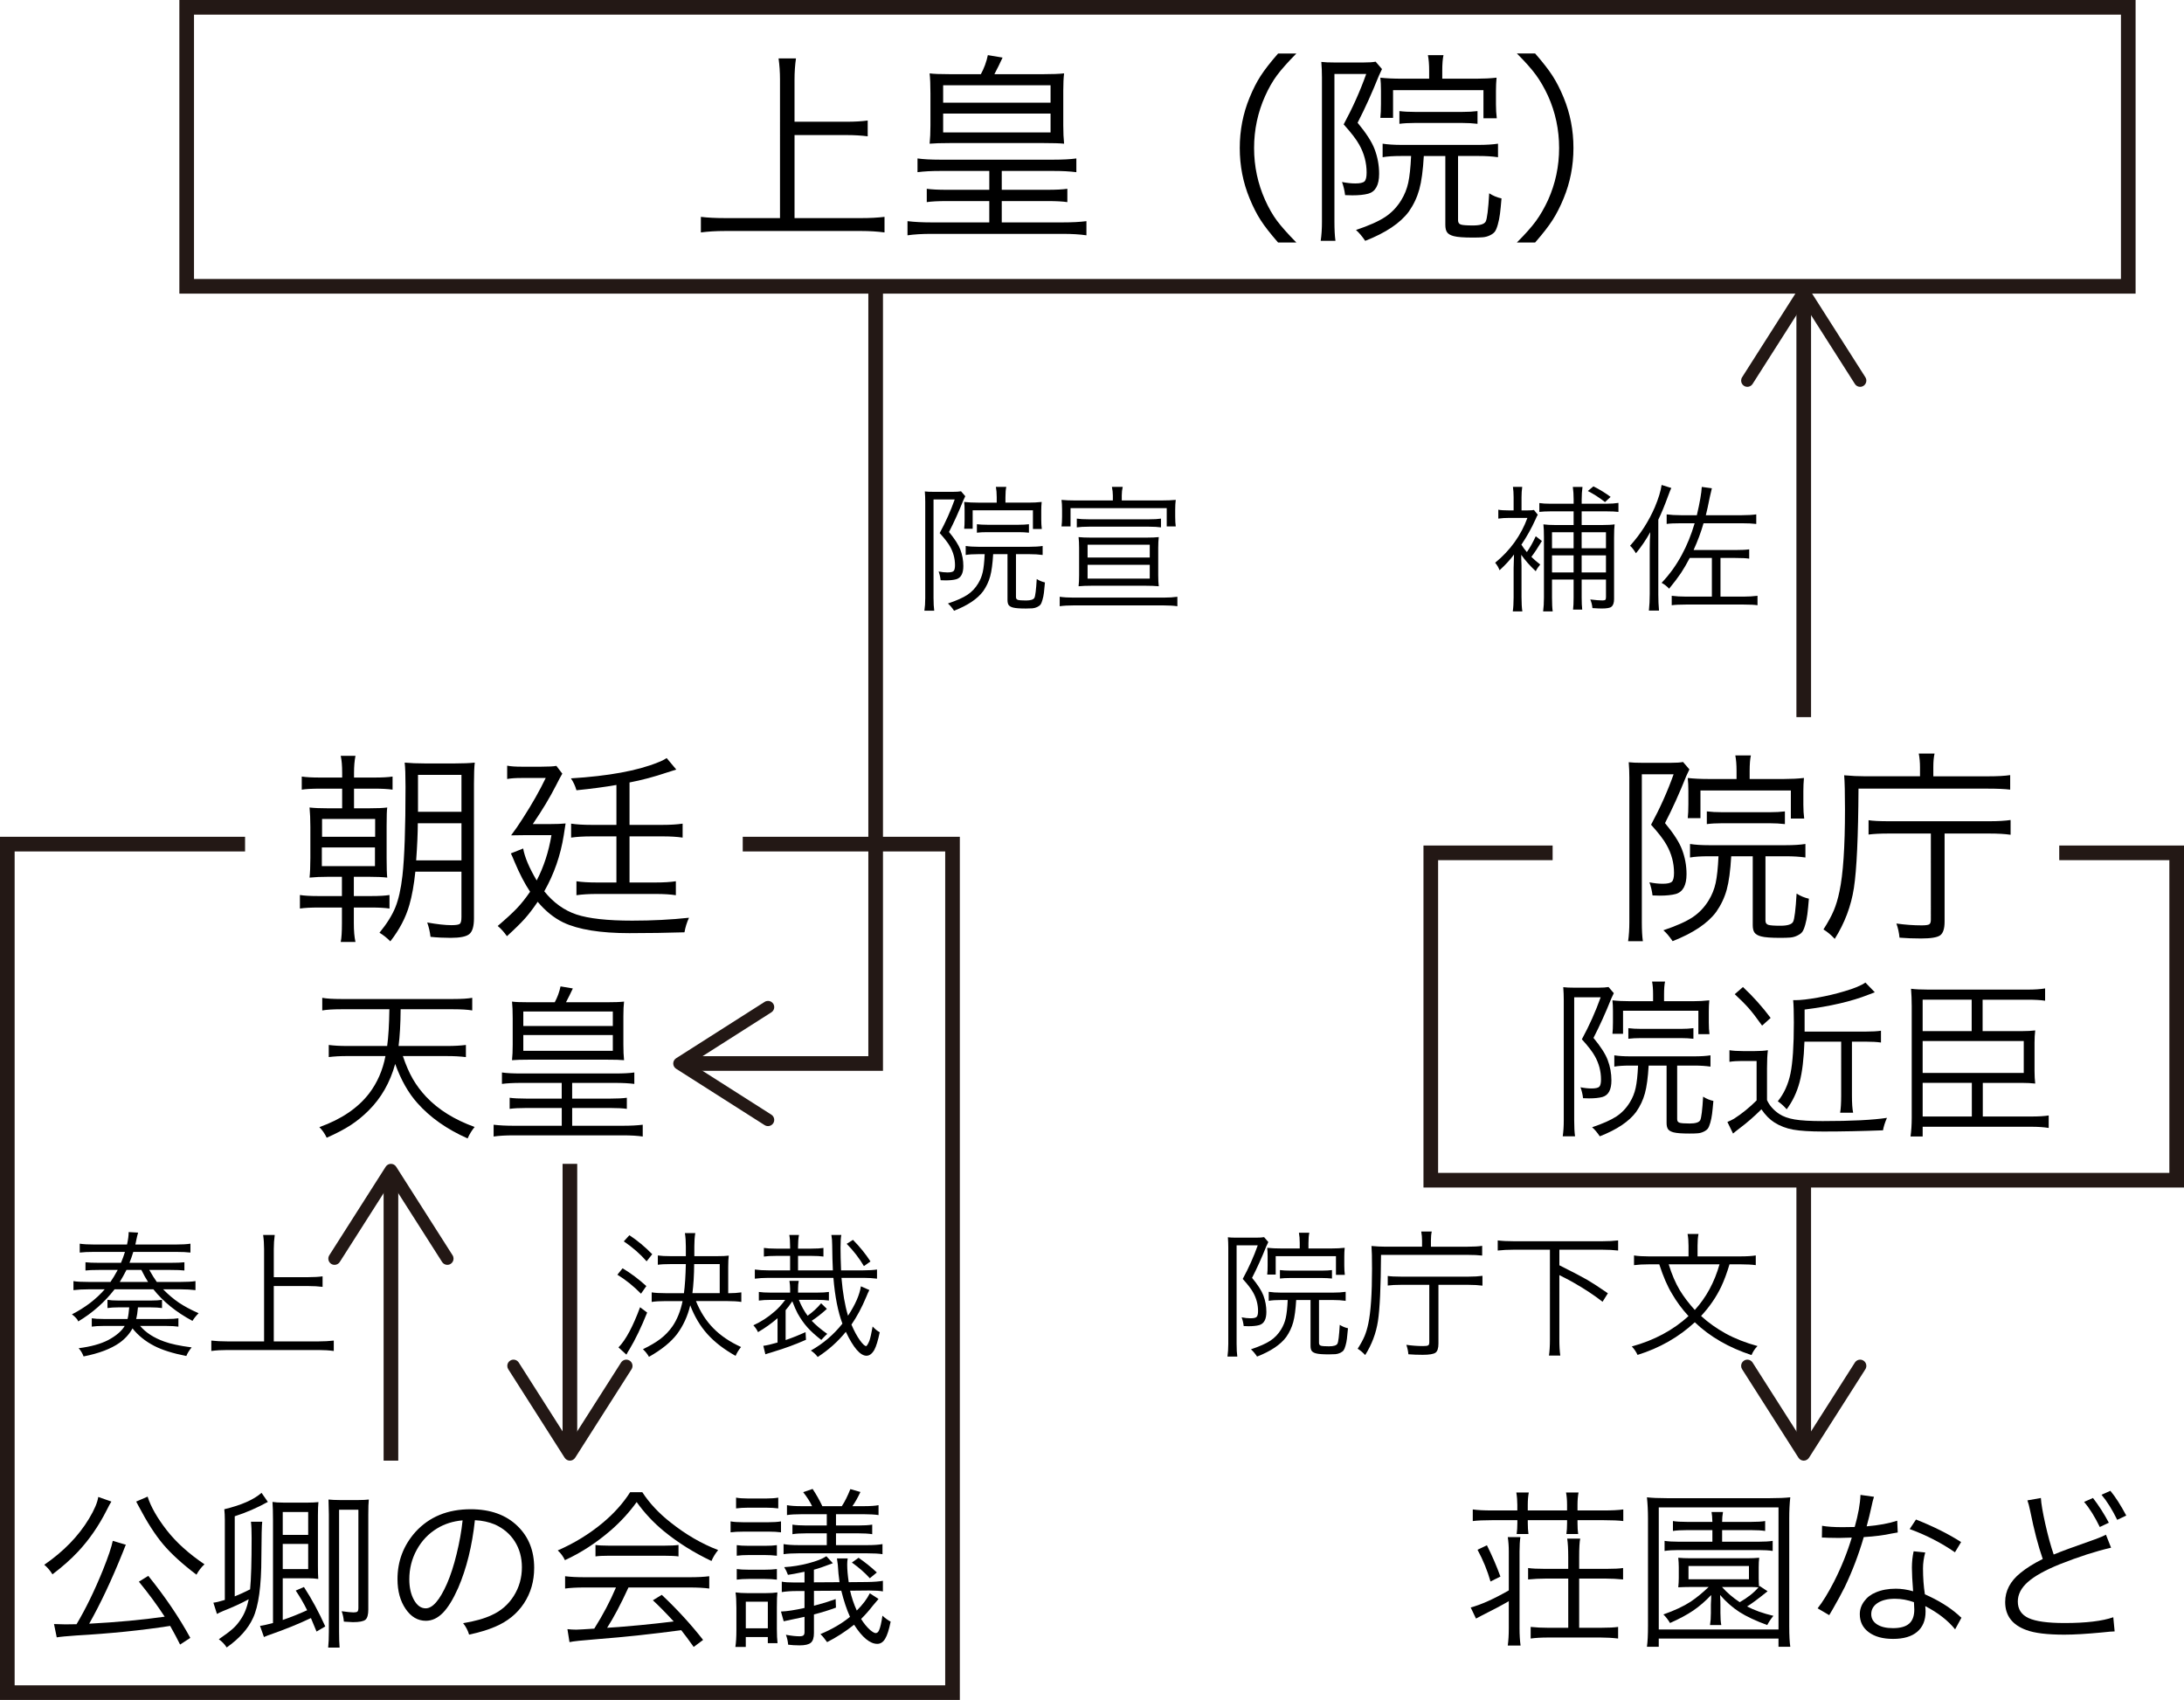 <?xml version="1.0" encoding="utf-8"?>
<!-- Generator: Adobe Illustrator 16.0.0, SVG Export Plug-In . SVG Version: 6.00 Build 0)  -->
<!DOCTYPE svg PUBLIC "-//W3C//DTD SVG 1.1//EN" "http://www.w3.org/Graphics/SVG/1.1/DTD/svg11.dtd">
<svg version="1.1" id="レイヤー_1" xmlns="http://www.w3.org/2000/svg" xmlns:xlink="http://www.w3.org/1999/xlink" x="0px"
	 y="0px" width="149.167px" height="116.109px" viewBox="0 0 149.167 116.109" enable-background="new 0 0 149.167 116.109"
	 xml:space="preserve">
<g>
	<path d="M54.267,9.225v5.671h4.578c0.57,0,1.093-0.028,1.568-0.084v1.063c-0.495-0.064-1.018-0.098-1.568-0.098h-9.324
		c-0.605,0-1.156,0.033-1.651,0.098v-1.063c0.457,0.056,1.008,0.084,1.651,0.084h3.753V5.446c0-0.514-0.033-0.999-0.098-1.456h1.189
		c-0.065,0.447-0.099,0.933-0.099,1.456v2.869h3.542c0.569,0,1.056-0.028,1.456-0.084V9.31c-0.438-0.056-0.923-0.085-1.456-0.085
		H54.267z"/>
	<path d="M67.567,11.676h-3.346c-0.608,0-1.125,0.027-1.555,0.084v-0.938c0.383,0.055,0.904,0.084,1.568,0.084h7.698
		c0.673,0,1.2-0.029,1.583-0.084v0.938c-0.448-0.057-0.966-0.084-1.554-0.084H68.42v1.288h3.108c0.588,0,1.046-0.023,1.372-0.069
		v0.91c-0.316-0.047-0.765-0.071-1.343-0.071H68.42v1.456h4.159c0.635,0,1.176-0.027,1.624-0.085v0.967
		c-0.43-0.065-0.98-0.099-1.652-0.099h-8.918c-0.653,0-1.203,0.033-1.651,0.099v-0.967c0.476,0.058,1.018,0.085,1.624,0.085h3.962
		v-1.456h-2.912c-0.588,0-1.042,0.024-1.358,0.071v-0.91c0.326,0.046,0.789,0.069,1.386,0.069h2.885V11.676z M64.906,5.067h2.087
		c0.224-0.411,0.383-0.844,0.477-1.302l1.006,0.168c-0.176,0.383-0.363,0.761-0.559,1.134h3.332c0.625,0,1.102-0.018,1.428-0.056
		c-0.037,0.299-0.056,0.69-0.056,1.176v2.366c0,0.495,0.019,0.916,0.056,1.261c-0.289-0.029-0.752-0.043-1.386-0.043h-6.413
		c-0.597,0-1.06,0.014-1.385,0.043c0.036-0.345,0.056-0.762,0.056-1.247V6.37c0-0.57-0.02-1.022-0.056-1.358
		C63.754,5.05,64.226,5.067,64.906,5.067z M64.417,5.823v1.19h7.336v-1.19H64.417z M64.417,7.756v1.288h7.336V7.756H64.417z"/>
	<path d="M88.539,16.562h-1.247c-0.522-0.598-0.919-1.105-1.189-1.525c-0.271-0.421-0.522-0.915-0.756-1.485
		c-0.448-1.082-0.671-2.229-0.671-3.443c0-1.213,0.223-2.361,0.671-3.443c0.233-0.57,0.484-1.064,0.756-1.484
		c0.271-0.419,0.667-0.929,1.189-1.525h1.247c-0.589,0.597-1.029,1.094-1.323,1.489c-0.294,0.398-0.563,0.866-0.806,1.407
		c-0.503,1.121-0.756,2.307-0.756,3.557s0.253,2.437,0.756,3.557c0.243,0.541,0.512,1.01,0.806,1.407
		C87.51,15.467,87.95,15.964,88.539,16.562z"/>
	<path d="M90.289,15.147V5.291c0-0.354-0.014-0.709-0.043-1.063c0.206,0.027,0.519,0.04,0.938,0.04h1.918
		c0.383,0,0.668-0.018,0.854-0.056l0.434,0.505c-0.084,0.168-0.154,0.317-0.21,0.448c-0.457,1.147-0.942,2.222-1.456,3.219
		c0.588,0.71,0.976,1.312,1.162,1.806c0.205,0.542,0.308,1.103,0.308,1.682c0,0.765-0.248,1.218-0.742,1.357
		c-0.28,0.075-0.644,0.112-1.091,0.112c-0.159,0-0.322-0.005-0.49-0.014c-0.038-0.318-0.108-0.616-0.211-0.897
		c0.327,0.066,0.63,0.099,0.91,0.099c0.316,0,0.525-0.047,0.624-0.139c0.098-0.094,0.146-0.296,0.146-0.603
		c0-0.673-0.168-1.308-0.504-1.904c-0.187-0.345-0.541-0.809-1.063-1.387c0.615-1.139,1.129-2.287,1.539-3.443h-2.17v10.094
		c0,0.531,0.022,0.966,0.07,1.302h-1.009C90.261,16.066,90.289,15.633,90.289,15.147z M96.378,10.654h-0.671
		c-0.532,0-0.957,0.026-1.274,0.084V9.814c0.364,0.055,0.793,0.083,1.288,0.083h5.264c0.523,0,0.966-0.028,1.329-0.083v0.924
		c-0.392-0.058-0.834-0.084-1.329-0.084h-1.4v4.395c0,0.15,0.064,0.246,0.189,0.287c0.127,0.043,0.403,0.063,0.832,0.063
		c0.486,0,0.775-0.09,0.869-0.271c0.093-0.183,0.174-0.823,0.238-1.926c0.26,0.169,0.541,0.285,0.84,0.35
		c-0.037,0.448-0.072,0.801-0.105,1.058c-0.033,0.258-0.082,0.499-0.147,0.728c-0.064,0.229-0.133,0.391-0.202,0.483
		c-0.07,0.094-0.183,0.178-0.336,0.252c-0.154,0.075-0.314,0.119-0.483,0.133c-0.167,0.015-0.396,0.021-0.687,0.021
		c-0.616,0-1.05-0.032-1.302-0.099c-0.214-0.056-0.363-0.139-0.447-0.252c-0.085-0.111-0.127-0.285-0.127-0.518v-4.703h-1.47
		c-0.056,0.979-0.158,1.74-0.308,2.281s-0.387,1.045-0.714,1.513c-0.579,0.783-1.572,1.451-2.981,2.001
		c-0.216-0.317-0.425-0.564-0.63-0.742c0.886-0.298,1.551-0.594,1.994-0.889c0.444-0.294,0.81-0.678,1.1-1.154
		c0.224-0.365,0.382-0.759,0.476-1.184C96.275,12.057,96.342,11.447,96.378,10.654z M97.611,5.375V4.816
		c0-0.412-0.028-0.762-0.085-1.051h1.064c-0.056,0.252-0.084,0.607-0.084,1.063v0.546h2.366c0.477,0,0.924-0.022,1.343-0.069
		c-0.027,0.29-0.041,0.588-0.041,0.896v0.924c0,0.346,0.019,0.664,0.056,0.952h-0.91V6.159h-6.174V8.05h-0.868
		c0.028-0.243,0.042-0.56,0.042-0.952v-0.91c0-0.336-0.014-0.629-0.042-0.882c0.411,0.047,0.906,0.069,1.484,0.069H97.611z
		 M95.58,8.456V7.588c0.299,0.038,0.653,0.056,1.064,0.056h3.233c0.393,0,0.737-0.018,1.037-0.056v0.868
		c-0.327-0.038-0.673-0.058-1.037-0.058h-3.247C96.22,8.398,95.87,8.418,95.58,8.456z"/>
	<path d="M104.85,16.562h-1.247c0.579-0.579,1.015-1.071,1.31-1.477c0.294-0.405,0.567-0.88,0.818-1.421
		c0.504-1.12,0.756-2.307,0.756-3.557s-0.252-2.436-0.756-3.557c-0.251-0.541-0.524-1.014-0.818-1.42
		c-0.295-0.406-0.73-0.898-1.31-1.477h1.247c0.521,0.597,0.918,1.106,1.188,1.525c0.271,0.42,0.523,0.914,0.758,1.484
		c0.447,1.082,0.67,2.23,0.67,3.443c0,1.215-0.223,2.361-0.67,3.443c-0.234,0.57-0.486,1.064-0.758,1.485
		C105.768,15.456,105.371,15.964,104.85,16.562z"/>
</g>
<g>
	<path d="M30.573,72.131h-3.057c0.21,0.623,0.438,1.146,0.684,1.569c0.244,0.424,0.55,0.83,0.915,1.219
		c0.825,0.872,1.926,1.557,3.302,2.055c-0.187,0.225-0.347,0.485-0.479,0.782c-1.423-0.631-2.57-1.439-3.441-2.428
		c-0.606-0.677-1.107-1.563-1.506-2.66c-0.35,1.268-0.955,2.329-1.819,3.185c-0.373,0.373-0.775,0.703-1.207,0.986
		c-0.433,0.284-0.982,0.573-1.651,0.869c-0.132-0.28-0.3-0.522-0.501-0.724c1.5-0.536,2.637-1.307,3.406-2.311
		c0.553-0.73,0.922-1.577,1.108-2.543H23.69c-0.466,0-0.879,0.023-1.236,0.069v-0.827c0.35,0.046,0.762,0.07,1.236,0.07h2.753
		c0.086-0.614,0.136-1.451,0.152-2.509h-3.29c-0.561,0-0.992,0.027-1.295,0.081v-0.862c0.28,0.054,0.712,0.081,1.295,0.081h7.653
		c0.567,0,0.999-0.027,1.296-0.081v0.862c-0.305-0.054-0.736-0.081-1.296-0.081h-3.594c-0.008,0.995-0.055,1.832-0.141,2.509h3.349
		c0.46,0,0.875-0.024,1.249-0.07V72.2C31.441,72.154,31.024,72.131,30.573,72.131z"/>
	<path d="M38.366,73.963h-2.788c-0.505,0-0.938,0.022-1.295,0.069v-0.781c0.318,0.048,0.755,0.069,1.308,0.069h6.416
		c0.561,0,0.999-0.021,1.317-0.069v0.781c-0.372-0.047-0.804-0.069-1.293-0.069h-2.953v1.073h2.59c0.49,0,0.872-0.02,1.145-0.058
		v0.758c-0.265-0.039-0.639-0.059-1.12-0.059h-2.614v1.213h3.465c0.528,0,0.98-0.023,1.354-0.07v0.805
		c-0.357-0.054-0.816-0.08-1.376-0.08h-7.432c-0.545,0-1.004,0.026-1.376,0.08V76.82c0.396,0.047,0.847,0.07,1.353,0.07h3.301
		v-1.213H35.94c-0.49,0-0.867,0.02-1.131,0.059v-0.758c0.271,0.038,0.656,0.058,1.154,0.058h2.402V73.963z M36.15,68.455h1.739
		c0.185-0.341,0.317-0.703,0.396-1.084l0.84,0.141c-0.148,0.318-0.304,0.633-0.468,0.943h2.776c0.522,0,0.918-0.014,1.19-0.045
		c-0.03,0.249-0.046,0.575-0.046,0.979v1.971c0,0.413,0.016,0.763,0.046,1.051c-0.241-0.024-0.626-0.034-1.154-0.034h-5.344
		c-0.498,0-0.883,0.01-1.154,0.034c0.031-0.288,0.046-0.634,0.046-1.038v-1.832c0-0.475-0.015-0.852-0.046-1.131
		C35.19,68.441,35.582,68.455,36.15,68.455z M35.742,69.086v0.992h6.113v-0.992H35.742z M35.742,70.695v1.075h6.113v-1.075H35.742z"
		/>
</g>
<g>
	<path d="M111.284,62.978v-9.855c0-0.354-0.014-0.709-0.042-1.063c0.205,0.027,0.519,0.041,0.938,0.041h1.918
		c0.383,0,0.668-0.018,0.854-0.056l0.434,0.505c-0.084,0.167-0.154,0.316-0.21,0.447c-0.457,1.148-0.941,2.222-1.456,3.22
		c0.588,0.71,0.976,1.312,1.162,1.806c0.205,0.542,0.308,1.102,0.308,1.681c0,0.767-0.248,1.218-0.741,1.358
		c-0.281,0.074-0.645,0.111-1.092,0.111c-0.159,0-0.322-0.004-0.489-0.014c-0.039-0.317-0.109-0.616-0.212-0.896
		c0.327,0.066,0.63,0.098,0.911,0.098c0.315,0,0.524-0.047,0.623-0.139c0.097-0.093,0.146-0.295,0.146-0.603
		c0-0.672-0.169-1.307-0.505-1.903c-0.186-0.346-0.541-0.809-1.063-1.387c0.615-1.139,1.129-2.287,1.539-3.443h-2.17v10.093
		c0,0.532,0.023,0.966,0.07,1.304H111.2C111.256,63.898,111.284,63.463,111.284,62.978z M117.373,58.484h-0.671
		c-0.532,0-0.957,0.027-1.274,0.084v-0.924c0.364,0.057,0.793,0.084,1.289,0.084h5.263c0.523,0,0.966-0.027,1.33-0.084v0.924
		c-0.393-0.057-0.835-0.084-1.33-0.084h-1.399v4.396c0,0.148,0.063,0.244,0.188,0.286c0.127,0.042,0.403,0.063,0.833,0.063
		c0.485,0,0.774-0.091,0.868-0.272c0.093-0.183,0.173-0.823,0.238-1.926c0.261,0.169,0.541,0.284,0.839,0.351
		c-0.036,0.447-0.071,0.8-0.104,1.057c-0.032,0.257-0.082,0.499-0.147,0.728c-0.064,0.229-0.133,0.39-0.202,0.483
		c-0.07,0.093-0.183,0.178-0.337,0.251c-0.152,0.076-0.313,0.12-0.482,0.134c-0.167,0.014-0.396,0.021-0.686,0.021
		c-0.616,0-1.051-0.031-1.302-0.098c-0.215-0.057-0.364-0.14-0.448-0.252c-0.085-0.112-0.127-0.285-0.127-0.518v-4.704h-1.47
		c-0.056,0.979-0.158,1.74-0.308,2.283c-0.149,0.54-0.387,1.044-0.714,1.511c-0.579,0.784-1.572,1.451-2.981,2.003
		c-0.216-0.318-0.425-0.566-0.63-0.742c0.886-0.299,1.552-0.595,1.994-0.89c0.444-0.294,0.81-0.679,1.1-1.155
		c0.224-0.364,0.382-0.759,0.476-1.184C117.271,59.887,117.337,59.277,117.373,58.484z M118.606,53.206v-0.56
		c0-0.411-0.028-0.761-0.084-1.05h1.063c-0.056,0.252-0.084,0.606-0.084,1.063v0.546h2.366c0.477,0,0.924-0.022,1.343-0.069
		c-0.027,0.289-0.041,0.588-0.041,0.896v0.924c0,0.345,0.019,0.663,0.057,0.952h-0.911V53.99h-6.174v1.89h-0.867
		c0.027-0.242,0.042-0.56,0.042-0.951v-0.91c0-0.336-0.015-0.63-0.042-0.882c0.411,0.047,0.905,0.069,1.484,0.069H118.606z
		 M116.576,56.287v-0.868c0.298,0.037,0.652,0.056,1.063,0.056h3.233c0.393,0,0.737-0.019,1.037-0.056v0.868
		c-0.327-0.038-0.673-0.058-1.037-0.058h-3.247C117.215,56.229,116.865,56.249,116.576,56.287z"/>
	<path d="M131.136,53.023v-0.629c0-0.318-0.027-0.626-0.084-0.924h1.078c-0.057,0.242-0.084,0.551-0.084,0.924v0.629h3.737
		c0.645,0,1.148-0.027,1.512-0.083v0.993c-0.373-0.046-0.881-0.068-1.524-0.068h-8.835c-0.018,3.284-0.124,5.546-0.314,6.781
		c-0.191,1.238-0.628,2.397-1.309,3.479c-0.254-0.271-0.51-0.484-0.771-0.644c0.316-0.496,0.552-0.926,0.706-1.296
		c0.155-0.369,0.283-0.799,0.386-1.295c0.252-1.175,0.378-3.042,0.378-5.6c0-1.138-0.019-1.917-0.056-2.337
		c0.495,0.046,0.976,0.068,1.442,0.068H131.136z M131.878,56.931h-2.885c-0.56,0-1.018,0.022-1.371,0.069v-0.979
		c0.279,0.046,0.741,0.07,1.387,0.07h6.872c0.58,0,1.061-0.028,1.442-0.084v1.008c-0.392-0.057-0.867-0.084-1.429-0.084h-3.079
		v6.021c0,0.475-0.101,0.785-0.301,0.931c-0.2,0.145-0.637,0.216-1.309,0.216c-0.523,0-1.014-0.018-1.47-0.056
		c-0.028-0.327-0.098-0.648-0.211-0.966c0.588,0.084,1.162,0.126,1.723,0.126c0.27,0,0.442-0.024,0.517-0.07
		c0.076-0.046,0.113-0.154,0.113-0.321V56.931z"/>
</g>
<g>
	<path d="M106.805,76.525v-8.213c0-0.295-0.011-0.59-0.035-0.887c0.172,0.022,0.432,0.035,0.781,0.035h1.599
		c0.319,0,0.557-0.017,0.713-0.046l0.36,0.419c-0.069,0.14-0.127,0.266-0.174,0.373c-0.381,0.958-0.786,1.852-1.214,2.684
		c0.49,0.591,0.813,1.092,0.969,1.505c0.172,0.451,0.256,0.918,0.256,1.4c0,0.638-0.205,1.016-0.618,1.131
		c-0.233,0.063-0.536,0.094-0.91,0.094c-0.132,0-0.268-0.004-0.408-0.012c-0.03-0.265-0.09-0.514-0.176-0.746
		c0.272,0.054,0.526,0.081,0.76,0.081c0.264,0,0.438-0.039,0.52-0.116c0.081-0.077,0.121-0.245,0.121-0.501
		c0-0.561-0.14-1.09-0.419-1.587c-0.156-0.289-0.451-0.673-0.888-1.155c0.515-0.949,0.941-1.905,1.284-2.87h-1.808v8.411
		c0,0.443,0.018,0.806,0.058,1.086h-0.841C106.781,77.292,106.805,76.93,106.805,76.525z M111.88,72.78h-0.56
		c-0.443,0-0.797,0.024-1.062,0.071v-0.771c0.303,0.047,0.66,0.069,1.073,0.069h4.387c0.435,0,0.805-0.022,1.108-0.069v0.771
		c-0.327-0.047-0.696-0.071-1.108-0.071h-1.167v3.665c0,0.123,0.053,0.203,0.157,0.237c0.105,0.035,0.336,0.054,0.694,0.054
		c0.404,0,0.646-0.076,0.724-0.229c0.077-0.15,0.144-0.687,0.198-1.604c0.218,0.141,0.45,0.237,0.7,0.292
		c-0.031,0.373-0.062,0.666-0.088,0.88c-0.028,0.215-0.068,0.416-0.122,0.606c-0.056,0.191-0.11,0.325-0.17,0.403
		c-0.059,0.077-0.151,0.147-0.279,0.209c-0.128,0.063-0.263,0.1-0.403,0.111c-0.14,0.013-0.331,0.018-0.571,0.018
		c-0.514,0-0.875-0.026-1.086-0.081c-0.178-0.048-0.302-0.116-0.372-0.21s-0.105-0.238-0.105-0.432V72.78h-1.225
		c-0.048,0.817-0.132,1.451-0.257,1.901c-0.124,0.451-0.322,0.872-0.595,1.261c-0.483,0.654-1.311,1.21-2.484,1.669
		c-0.181-0.266-0.354-0.472-0.525-0.618c0.738-0.25,1.293-0.496,1.662-0.741s0.674-0.566,0.916-0.963
		c0.188-0.303,0.319-0.632,0.396-0.986C111.794,73.949,111.849,73.441,111.88,72.78z M112.905,68.383v-0.467
		c0-0.342-0.022-0.635-0.068-0.875h0.886c-0.046,0.209-0.068,0.506-0.068,0.887v0.455h1.971c0.396,0,0.77-0.02,1.12-0.06
		c-0.023,0.242-0.034,0.491-0.034,0.748v0.77c0,0.288,0.014,0.552,0.046,0.793h-0.759v-1.599h-5.145v1.576h-0.724
		c0.023-0.203,0.035-0.467,0.035-0.794V69.06c0-0.28-0.012-0.525-0.035-0.736c0.343,0.04,0.754,0.06,1.237,0.06H112.905z
		 M111.216,70.948v-0.723c0.248,0.032,0.543,0.048,0.886,0.048h2.694c0.327,0,0.614-0.016,0.864-0.048v0.723
		c-0.272-0.03-0.56-0.046-0.864-0.046h-2.706C111.748,70.902,111.456,70.918,111.216,70.948z"/>
	<path d="M118.121,72.524v-0.793c0.241,0.039,0.545,0.058,0.91,0.058h0.828c0.352,0,0.646-0.019,0.888-0.058
		c-0.04,0.303-0.06,0.716-0.06,1.235v2.171c0.164,0.365,0.439,0.68,0.83,0.944c0.271,0.18,0.625,0.306,1.061,0.38
		c0.437,0.074,1.072,0.11,1.914,0.11c1.967,0,3.43-0.074,4.387-0.221c-0.141,0.325-0.229,0.609-0.27,0.851
		c-1.445,0.055-2.804,0.083-4.07,0.083c-0.903,0-1.592-0.044-2.066-0.129c-0.474-0.086-0.902-0.249-1.282-0.49
		c-0.319-0.201-0.615-0.502-0.887-0.898c-0.491,0.49-0.996,0.929-1.518,1.318c-0.193,0.147-0.334,0.26-0.419,0.338l-0.386-0.793
		c0.155-0.063,0.307-0.137,0.455-0.222c0.544-0.349,1.057-0.767,1.54-1.248v-2.695h-0.992
		C118.65,72.466,118.362,72.485,118.121,72.524z M118.483,67.904l0.561-0.489c0.684,0.638,1.313,1.34,1.891,2.11l-0.584,0.525
		c-0.359-0.506-0.662-0.9-0.91-1.184C119.191,68.584,118.872,68.263,118.483,67.904z M125.752,71.147h-2.509
		c-0.039,1.159-0.149,2.082-0.333,2.771c-0.183,0.688-0.476,1.305-0.88,1.849c-0.18-0.211-0.381-0.393-0.606-0.549
		c0.427-0.529,0.717-1.165,0.868-1.907c0.152-0.743,0.228-1.899,0.228-3.471c0-0.715-0.016-1.226-0.047-1.528h0.151
		c0.366,0,0.874-0.059,1.523-0.174c0.65-0.118,1.258-0.262,1.825-0.433c0.669-0.194,1.147-0.394,1.436-0.595l0.642,0.664
		c-0.063,0.024-0.206,0.079-0.432,0.164c-1.159,0.458-2.613,0.796-4.363,1.015v1.166v0.339h4.165c0.459,0,0.809-0.02,1.051-0.059
		v0.806c-0.266-0.039-0.611-0.059-1.04-0.059h-0.943v3.687c0,0.514,0.026,0.902,0.081,1.166h-0.888
		c0.048-0.271,0.071-0.66,0.071-1.166V71.147z"/>
	<path d="M135.424,73.959v2.299h3.313c0.498,0,0.895-0.023,1.189-0.071v0.853c-0.325-0.055-0.727-0.082-1.2-0.082h-7.408v0.666
		h-0.829c0.055-0.39,0.082-0.817,0.082-1.285v-7.605c0-0.436-0.017-0.836-0.047-1.201c0.28,0.038,0.677,0.058,1.189,0.058h6.767
		c0.482,0,0.883-0.026,1.201-0.081v0.84c-0.302-0.047-0.699-0.069-1.188-0.069h-3.081v2.146h2.684c0.365,0,0.67-0.017,0.909-0.048
		c-0.03,0.25-0.046,0.529-0.046,0.84v1.938c0,0.312,0.016,0.594,0.046,0.851c-0.271-0.03-0.575-0.046-0.909-0.046H135.424z
		 M131.317,70.425h3.348v-2.146h-3.348V70.425z M131.317,73.281h6.905v-2.18h-6.905V73.281z M134.676,73.959h-3.358v2.299h3.358
		V73.959z"/>
</g>
<g>
	<path d="M6.711,102.243l0.897,0.315c-0.069,0.102-0.179,0.3-0.325,0.595c-0.538,1.065-1.19,2.012-1.962,2.835
		c-0.481,0.514-1.061,1.026-1.737,1.54c-0.172-0.272-0.358-0.489-0.561-0.652c1.322-0.911,2.342-1.961,3.057-3.15
		C6.446,103.118,6.656,102.625,6.711,102.243z M12.998,111.868l-0.698,0.456c-0.18-0.366-0.404-0.789-0.677-1.273
		c-1.954,0.305-4.092,0.522-6.418,0.654c-0.668,0.047-1.112,0.089-1.33,0.129l-0.186-0.91c0.389,0.016,0.649,0.022,0.781,0.022
		c0.248,0,0.501-0.003,0.758-0.011c0.622-1.043,1.221-2.271,1.797-3.688c0.365-0.91,0.592-1.579,0.677-2.006l0.899,0.268
		c-0.017,0.031-0.028,0.051-0.035,0.06c-0.048,0.108-0.11,0.267-0.188,0.477c-0.754,1.876-1.517,3.493-2.286,4.854
		c1.897-0.101,3.615-0.259,5.156-0.479c-0.507-0.776-1.093-1.574-1.762-2.391l0.642-0.397
		C11.272,109.05,12.229,110.461,12.998,111.868z M9.301,102.559l0.781-0.338c0.218,0.691,0.657,1.461,1.318,2.309
		c0.638,0.816,1.493,1.588,2.566,2.312c-0.217,0.2-0.4,0.438-0.548,0.71c-0.973-0.738-1.73-1.43-2.275-2.075s-1.1-1.511-1.667-2.591
		C9.383,102.706,9.324,102.598,9.301,102.559z"/>
	<path d="M16.033,103.562v5.472c0.294-0.116,0.645-0.275,1.049-0.479c0.071-0.731,0.104-1.904,0.104-3.522
		c0-0.483-0.015-0.848-0.047-1.097h0.771c-0.031,0.179-0.05,0.984-0.058,2.415c0,1.968-0.19,3.355-0.572,4.164
		c-0.334,0.731-0.934,1.4-1.797,2.008c-0.14-0.22-0.318-0.405-0.537-0.561c0.421-0.288,0.735-0.525,0.946-0.711
		c0.21-0.187,0.392-0.401,0.548-0.643c0.249-0.358,0.432-0.816,0.548-1.377c-0.536,0.289-1.112,0.553-1.726,0.793
		c-0.188,0.079-0.335,0.148-0.443,0.211l-0.245-0.77c0.163-0.016,0.424-0.077,0.782-0.188v-5.494c0-0.242-0.013-0.475-0.036-0.7
		c1.167-0.28,2.015-0.654,2.543-1.121l0.432,0.619C17.564,102.986,16.81,103.313,16.033,103.562z M22.216,111.087l-0.596,0.35
		c-0.194-0.474-0.322-0.781-0.384-0.922c-0.833,0.397-1.763,0.774-2.79,1.133c-0.062,0.015-0.201,0.069-0.418,0.163l-0.27-0.76
		c0.218-0.03,0.514-0.097,0.887-0.197v-7.034c0-0.53-0.012-0.941-0.034-1.237c0.193,0.031,0.435,0.046,0.722,0.046h1.716
		c0.257,0,0.49-0.011,0.7-0.035c-0.022,0.195-0.035,0.495-0.035,0.899v3.43c0,0.412,0.007,0.719,0.023,0.921
		c-0.21-0.03-0.439-0.047-0.688-0.047h-1.738v2.848c0.567-0.194,1.123-0.416,1.667-0.665c-0.239-0.482-0.5-0.929-0.78-1.342
		l0.561-0.244C21.286,109.201,21.772,110.099,22.216,111.087z M19.311,104.834h1.738v-1.564h-1.738V104.834z M19.311,105.451v1.717
		h1.738v-1.717H19.311z M22.461,111.437v-8.003c0-0.164-0.008-0.502-0.024-1.015c0.203,0.022,0.451,0.035,0.748,0.035h1.317
		c0.281,0,0.51-0.013,0.688-0.035c-0.024,0.217-0.035,0.559-0.035,1.025v6.487c0,0.357-0.066,0.592-0.198,0.7
		s-0.416,0.163-0.852,0.163c-0.094,0-0.299-0.012-0.618-0.035c-0.023-0.265-0.074-0.501-0.152-0.711
		c0.397,0.055,0.67,0.081,0.817,0.081c0.132,0,0.219-0.019,0.262-0.059c0.042-0.038,0.064-0.124,0.064-0.256v-6.697H23.16v8.331
		c0,0.442,0.012,0.805,0.035,1.084h-0.781C22.445,112.254,22.461,111.888,22.461,111.437z"/>
	<path d="M32.436,103.83c-0.188,1.75-0.567,3.294-1.144,4.631c-0.343,0.771-0.69,1.337-1.044,1.698
		c-0.354,0.362-0.741,0.542-1.161,0.542c-0.553,0-1.014-0.27-1.382-0.81c-0.371-0.542-0.556-1.22-0.556-2.036
		c0-1.229,0.409-2.302,1.226-3.221c0.94-1.033,2.197-1.551,3.77-1.551c1.353,0,2.422,0.385,3.208,1.154
		c0.754,0.731,1.131,1.68,1.131,2.847c0,0.91-0.233,1.72-0.699,2.427c-0.467,0.708-1.125,1.241-1.973,1.599
		c-0.49,0.21-1.081,0.388-1.772,0.537c-0.086-0.288-0.222-0.55-0.409-0.782c0.801-0.132,1.452-0.315,1.947-0.549
		c0.639-0.287,1.143-0.725,1.513-1.313c0.369-0.587,0.554-1.238,0.554-1.954c0-0.669-0.162-1.258-0.484-1.767
		c-0.322-0.51-0.779-0.896-1.37-1.162C33.385,103.951,32.934,103.854,32.436,103.83z M31.596,103.842
		c-0.646,0.055-1.227,0.237-1.738,0.548c-0.591,0.357-1.057,0.847-1.395,1.466c-0.339,0.616-0.507,1.288-0.507,2.012
		c0,0.559,0.106,1.03,0.319,1.411c0.215,0.382,0.481,0.572,0.8,0.572c0.475,0,0.961-0.564,1.458-1.692
		c0.24-0.553,0.46-1.224,0.653-2.018C31.381,105.346,31.518,104.581,31.596,103.842z"/>
	<path d="M43.04,101.917h0.828c0.498,0.763,1.151,1.458,1.959,2.087c1.021,0.811,2.094,1.433,3.222,1.867
		c-0.203,0.25-0.354,0.499-0.455,0.746c-1.182-0.559-2.264-1.234-3.243-2.029c-0.717-0.59-1.339-1.256-1.867-1.995
		c-0.498,0.692-1.081,1.331-1.75,1.915c-0.995,0.862-2.045,1.547-3.15,2.052c-0.116-0.248-0.279-0.471-0.49-0.665
		c1.128-0.49,2.159-1.123,3.093-1.901C41.947,103.355,42.566,102.663,43.04,101.917z M42.071,108.426h-2.146
		c-0.535,0-0.979,0.024-1.329,0.072v-0.84c0.357,0.045,0.801,0.068,1.329,0.068h7.187c0.529,0,0.973-0.023,1.33-0.068v0.84
		c-0.357-0.048-0.801-0.072-1.33-0.072h-4.188c-0.521,1.137-1.007,2.055-1.458,2.755c1.438-0.094,2.955-0.237,4.549-0.433
		c-0.528-0.575-1.003-1.058-1.423-1.447l0.607-0.372c1.049,0.988,1.99,2.015,2.823,3.079l-0.643,0.479
		c-0.342-0.482-0.626-0.864-0.851-1.144c-1.977,0.264-3.863,0.467-5.659,0.606c-1.104,0.086-1.762,0.155-1.972,0.21l-0.141-0.887
		c0.202,0.022,0.401,0.035,0.596,0.035c0.124,0,0.536-0.023,1.237-0.07C41.182,110.297,41.675,109.36,42.071,108.426z
		 M40.672,106.304v-0.782c0.211,0.032,0.517,0.048,0.922,0.048h3.768c0.428,0,0.755-0.016,0.98-0.048v0.782
		c-0.217-0.03-0.544-0.046-0.98-0.046h-3.78C41.186,106.258,40.883,106.273,40.672,106.304z"/>
	<path d="M53.342,103.912v0.747c-0.241-0.031-0.509-0.047-0.806-0.047h-1.75c-0.364,0-0.661,0.016-0.887,0.047v-0.747
		c0.211,0.039,0.507,0.059,0.887,0.059h1.67C52.828,103.971,53.124,103.951,53.342,103.912z M50.938,112.487h-0.712
		c0.048-0.304,0.07-0.688,0.07-1.156v-1.505c0-0.474-0.02-0.828-0.059-1.062c0.25,0.032,0.514,0.047,0.795,0.047h1.282
		c0.303,0,0.563-0.015,0.782-0.047c-0.023,0.181-0.036,0.517-0.036,1.016v1.471c0,0.403,0.017,0.73,0.046,0.979h-0.664v-0.42h-1.505
		V112.487z M50.274,103.025v-0.735c0.209,0.038,0.478,0.058,0.804,0.058h1.261c0.326,0,0.599-0.02,0.816-0.058v0.735
		c-0.24-0.031-0.513-0.048-0.816-0.048h-1.261C50.783,102.978,50.514,102.994,50.274,103.025z M50.32,106.258v-0.724
		c0.188,0.03,0.463,0.046,0.828,0.046h1.085c0.357,0,0.634-0.016,0.828-0.046v0.724c-0.272-0.032-0.548-0.047-0.828-0.047h-1.085
		C50.822,106.211,50.547,106.226,50.32,106.258z M50.32,107.89v-0.722c0.21,0.03,0.485,0.045,0.828,0.045h1.085
		c0.311,0,0.588-0.015,0.828-0.045v0.722c-0.248-0.03-0.525-0.047-0.828-0.047h-1.085C50.822,107.843,50.547,107.859,50.32,107.89z
		 M50.938,109.395v1.821h1.505v-1.821H50.938z M59.408,108.824l0.595,0.385c-0.038,0.046-0.167,0.198-0.385,0.455
		c-0.265,0.341-0.533,0.646-0.804,0.91c0.179,0.295,0.385,0.548,0.617,0.757c0.171,0.141,0.296,0.211,0.373,0.211
		c0.102,0,0.179-0.063,0.233-0.187c0.086-0.188,0.164-0.521,0.234-1.004c0.193,0.179,0.38,0.315,0.56,0.408
		c-0.11,0.545-0.233,0.934-0.374,1.166c-0.139,0.234-0.319,0.352-0.537,0.352c-0.497,0-1.026-0.437-1.585-1.307
		c-0.6,0.474-1.214,0.87-1.844,1.189c-0.032-0.047-0.104-0.144-0.222-0.292c-0.039-0.055-0.116-0.14-0.234-0.256
		c0.786-0.327,1.458-0.72,2.02-1.179c-0.226-0.498-0.424-1.093-0.595-1.785l-1.867,0.011v1.016c0.233-0.062,0.455-0.124,0.664-0.187
		c0.024,0,0.295-0.09,0.817-0.268l0.022,0.582c-0.481,0.18-0.982,0.334-1.504,0.467v1.272c0,0.318-0.07,0.538-0.211,0.659
		c-0.14,0.12-0.396,0.181-0.77,0.181c-0.295,0-0.557-0.016-0.781-0.047c-0.016-0.226-0.066-0.45-0.152-0.677
		c0.366,0.07,0.673,0.104,0.922,0.104c0.133,0,0.224-0.021,0.275-0.063c0.05-0.043,0.074-0.118,0.074-0.228v-1.038
		c-0.622,0.133-1.096,0.233-1.423,0.303l-0.187-0.665c0.412-0.015,0.949-0.097,1.609-0.245v-1.154h-0.536
		c-0.374,0-0.712,0.023-1.016,0.07v-0.712c0.188,0.039,0.479,0.058,0.875,0.058h0.677v-0.734c-0.553,0.116-0.93,0.188-1.131,0.211
		c-0.071-0.195-0.156-0.37-0.256-0.525c0.543-0.031,1.093-0.119,1.65-0.264c0.556-0.144,0.966-0.305,1.23-0.482l0.443,0.477
		c-0.592,0.227-1.023,0.374-1.295,0.443v0.863l1.75-0.011c-0.055-0.389-0.094-0.786-0.116-1.189
		c-0.017-0.141-0.036-0.285-0.059-0.433h0.734c-0.023,0.132-0.034,0.273-0.034,0.42c0,0.335,0.034,0.735,0.104,1.202l1.284-0.012
		c0.451-0.008,0.801-0.036,1.05-0.082v0.724c-0.201-0.039-0.502-0.059-0.898-0.059h-0.151l-1.19,0.012
		c0.102,0.459,0.253,0.91,0.456,1.354C58.919,109.605,59.214,109.213,59.408,108.824z M54.777,102.873h0.688
		c-0.14-0.303-0.343-0.622-0.607-0.956l0.643-0.222c0.257,0.388,0.479,0.781,0.665,1.178h1.329c0.203-0.303,0.397-0.691,0.584-1.166
		l0.688,0.197c-0.187,0.396-0.369,0.721-0.549,0.969h0.771c0.443,0,0.782-0.022,1.015-0.069v0.677
		c-0.256-0.038-0.595-0.059-1.015-0.059h-1.891v0.77h1.505c0.404,0,0.729-0.019,0.969-0.058v0.653
		c-0.233-0.04-0.556-0.06-0.969-0.06h-1.505v0.807h2.113c0.457,0,0.812-0.024,1.062-0.071v0.689c-0.234-0.039-0.588-0.06-1.062-0.06
		h-4.633c-0.451,0-0.805,0.021-1.061,0.06v-0.689c0.24,0.047,0.595,0.071,1.061,0.071h1.891v-0.807h-1.377
		c-0.42,0-0.743,0.02-0.969,0.06v-0.653c0.242,0.039,0.564,0.058,0.969,0.058h1.377v-0.77h-1.691c-0.459,0-0.802,0.021-1.028,0.059
		v-0.677C53.991,102.851,54.333,102.873,54.777,102.873z M58.184,106.723l0.455-0.325c0.451,0.31,0.867,0.644,1.249,1.002
		l-0.479,0.396C59.074,107.424,58.666,107.066,58.184,106.723z"/>
</g>
<g>
	<path d="M103.051,108.626v-2.649c0-0.35-0.023-0.68-0.07-0.991h0.862c-0.039,0.249-0.059,0.579-0.059,0.991v5.239
		c0,0.451,0.025,0.843,0.071,1.177h-0.875c0.047-0.334,0.07-0.726,0.07-1.177v-1.855c-0.421,0.249-1.035,0.575-1.844,0.98
		c-0.039,0.016-0.172,0.085-0.396,0.209l-0.361-0.758C101.148,109.605,102.016,109.216,103.051,108.626z M103.633,103.165v-0.386
		c0-0.279-0.022-0.559-0.069-0.839h0.852c-0.047,0.256-0.07,0.536-0.07,0.839v0.386h2.684v-0.386c0-0.318-0.023-0.598-0.071-0.839
		h0.854c-0.047,0.256-0.07,0.536-0.07,0.839v0.386h1.809c0.543,0,0.983-0.022,1.318-0.069v0.793
		c-0.304-0.039-0.743-0.059-1.318-0.059h-1.809v0.188c0,0.295,0.015,0.547,0.046,0.757h-0.804c0.03-0.21,0.046-0.462,0.046-0.757
		v-0.188h-2.684v0.174c0,0.297,0.016,0.554,0.047,0.771h-0.806c0.031-0.217,0.047-0.47,0.047-0.757v-0.188h-1.749
		c-0.554,0-0.984,0.02-1.296,0.059v-0.793c0.327,0.047,0.759,0.069,1.296,0.069H103.633z M100.915,105.849l0.642-0.304
		c0.357,0.715,0.665,1.428,0.921,2.135l-0.676,0.338C101.592,107.279,101.297,106.557,100.915,105.849z M107.11,107.155v-0.817
		c0-0.528-0.023-0.944-0.07-1.248h0.887c-0.047,0.227-0.07,0.639-0.07,1.236v0.829h1.832c0.544,0,0.934-0.02,1.167-0.058v0.781
		c-0.404-0.039-0.795-0.059-1.167-0.059h-1.832v3.36h1.471c0.536,0,0.933-0.02,1.189-0.059v0.793
		c-0.396-0.047-0.794-0.069-1.189-0.069h-3.583c-0.466,0-0.867,0.022-1.201,0.069v-0.793c0.366,0.039,0.767,0.059,1.201,0.059h1.366
		v-3.36h-1.563c-0.382,0-0.774,0.02-1.179,0.059v-0.781c0.256,0.038,0.649,0.058,1.179,0.058H107.11z"/>
	<path d="M122.277,112.476h-0.806v-0.561h-8.178v0.561h-0.807c0.048-0.343,0.071-0.813,0.071-1.411v-7.363
		c0-0.489-0.023-0.968-0.071-1.434c0.327,0.039,0.782,0.059,1.365,0.059h7.036c0.575,0,1.038-0.02,1.389-0.059
		c-0.047,0.427-0.071,0.905-0.071,1.434v7.386C122.206,111.7,122.23,112.164,122.277,112.476z M113.294,102.955v8.341h8.178v-8.341
		H113.294z M120.176,108.322l0.55,0.362c-0.654,0.528-1.12,0.874-1.4,1.037c0.481,0.257,1.081,0.471,1.797,0.642
		c-0.188,0.233-0.327,0.442-0.421,0.63c-0.784-0.287-1.415-0.583-1.89-0.886c-0.475-0.305-0.917-0.693-1.33-1.167
		c0.017,0.311,0.023,0.533,0.023,0.665v0.57c0,0.352,0.02,0.623,0.059,0.817h-0.77c0.038-0.226,0.058-0.498,0.058-0.817v-0.57
		c0-0.047,0.002-0.098,0.006-0.151c0.003-0.056,0.008-0.132,0.012-0.228c0.004-0.098,0.005-0.193,0.005-0.286
		c-0.396,0.42-0.803,0.772-1.219,1.056s-0.946,0.57-1.592,0.857c-0.14-0.232-0.292-0.428-0.455-0.584
		c0.754-0.265,1.377-0.556,1.867-0.875c0.411-0.278,0.82-0.614,1.225-1.002h-1.296c-0.256,0-0.517,0.008-0.78,0.022
		c0.022-0.218,0.035-0.432,0.035-0.642v-0.734c0-0.203-0.013-0.416-0.035-0.642c0.24,0.022,0.5,0.034,0.78,0.034h3.968
		c0.28,0,0.54-0.012,0.781-0.034c-0.024,0.193-0.035,0.407-0.035,0.642v0.734c0,0.18,0.008,0.377,0.023,0.594L120.176,108.322z
		 M116.956,104.508h-1.726c-0.412,0-0.736,0.019-0.969,0.057v-0.676c0.226,0.038,0.548,0.057,0.969,0.057h1.726
		c-0.008-0.294-0.027-0.52-0.058-0.676h0.782c-0.039,0.211-0.059,0.438-0.059,0.676h1.983c0.411,0,0.73-0.019,0.956-0.057v0.676
		c-0.233-0.038-0.553-0.057-0.956-0.057h-1.983v0.792h2.507c0.404,0,0.721-0.02,0.946-0.058v0.688
		c-0.25-0.039-0.564-0.059-0.946-0.059h-5.495c-0.364,0-0.679,0.02-0.943,0.059v-0.688c0.226,0.038,0.544,0.058,0.956,0.058h2.31
		V104.508z M115.324,106.957v0.91h4.129v-0.91H115.324z M119.372,108.393h-1.762c0.356,0.396,0.762,0.742,1.214,1.038
		c0.543-0.312,0.972-0.65,1.282-1.016C119.982,108.4,119.737,108.393,119.372,108.393z"/>
	<path d="M127.071,102.103l0.922,0.129c-0.055,0.156-0.116,0.404-0.187,0.746c-0.07,0.335-0.175,0.759-0.314,1.272
		c0.823-0.07,1.52-0.199,2.088-0.384l0.035,0.804c-0.087,0.016-0.222,0.038-0.408,0.07c-0.521,0.117-1.159,0.199-1.913,0.245
		c-0.343,1.182-0.775,2.318-1.296,3.407c-0.226,0.451-0.501,0.96-0.828,1.527c-0.039,0.063-0.083,0.138-0.135,0.228
		c-0.05,0.089-0.083,0.146-0.099,0.169l-0.793-0.466c0.342-0.429,0.715-1.034,1.119-1.82c0.499-0.98,0.903-1.984,1.214-3.011
		c-0.388,0.016-0.677,0.024-0.863,0.024c-0.069,0-0.202-0.003-0.396-0.006c-0.194-0.005-0.319-0.006-0.374-0.006
		c-0.086-0.008-0.171-0.013-0.256-0.013h-0.151l0.011-0.805c0.35,0.063,0.813,0.094,1.39,0.094c0.077,0,0.219-0.002,0.426-0.006
		c0.204-0.004,0.344-0.006,0.413-0.006C126.916,103.449,127.048,102.718,127.071,102.103z M133.967,110.491l-0.433,0.794
		c-0.489-0.606-1.17-1.135-2.041-1.586c0.016,0.123,0.023,0.248,0.023,0.372c0,0.6-0.191,1.062-0.572,1.383
		c-0.381,0.323-0.929,0.484-1.645,0.484c-0.699,0-1.254-0.151-1.662-0.456c-0.409-0.302-0.613-0.715-0.613-1.235
		c0-0.312,0.099-0.603,0.298-0.875c0.198-0.272,0.461-0.475,0.788-0.607c0.396-0.171,0.854-0.256,1.376-0.256
		c0.374,0,0.766,0.058,1.179,0.176c-0.055-0.709-0.082-1.241-0.082-1.6c0-0.396,0.039-0.773,0.117-1.131l0.793,0.081
		c-0.102,0.374-0.152,0.734-0.152,1.085c0,0.638,0.043,1.229,0.129,1.773c0.917,0.404,1.68,0.874,2.287,1.411
		C133.842,110.391,133.912,110.453,133.967,110.491z M130.723,109.431c-0.436-0.155-0.867-0.234-1.294-0.234
		c-0.498,0-0.893,0.096-1.185,0.286c-0.292,0.191-0.438,0.445-0.438,0.765c0,0.295,0.132,0.528,0.396,0.699
		c0.265,0.173,0.627,0.257,1.086,0.257c0.505,0,0.875-0.104,1.108-0.31c0.233-0.205,0.35-0.526,0.35-0.962L130.723,109.431z
		 M133.943,105.324l-0.42,0.699c-0.949-0.653-1.98-1.183-3.092-1.587l0.432-0.652C132.053,104.258,133.08,104.771,133.943,105.324z"
		/>
	<path d="M138.471,102.477l0.921-0.163c0.022,0.389,0.125,0.982,0.303,1.778c0.18,0.798,0.369,1.492,0.572,2.083
		c0.482-0.201,1.423-0.548,2.823-1.038c0.357-0.132,0.606-0.236,0.746-0.315l0.35,0.888c-1.042,0.24-2.212,0.617-3.511,1.132
		c-0.996,0.404-1.721,0.809-2.176,1.213s-0.683,0.848-0.683,1.33c0,0.528,0.245,0.905,0.734,1.131
		c0.49,0.226,1.308,0.339,2.451,0.339c1.478,0,2.59-0.133,3.336-0.396l0.093,0.968c-0.147,0-0.436,0.024-0.861,0.071
		c-1.044,0.1-1.903,0.151-2.579,0.151c-1.166,0-2.03-0.105-2.591-0.316c-0.964-0.35-1.446-0.987-1.446-1.913
		c0-0.762,0.346-1.423,1.038-1.982c0.405-0.334,0.914-0.652,1.528-0.957c-0.311-0.895-0.595-1.979-0.851-3.256
		C138.598,102.882,138.532,102.633,138.471,102.477z M142.343,102.582l0.607-0.269c0.396,0.514,0.758,1.077,1.084,1.69l-0.618,0.293
		C143.074,103.589,142.717,103.019,142.343,102.582z M143.533,102.092l0.606-0.268c0.343,0.412,0.704,0.975,1.085,1.69l-0.618,0.292
		C144.264,103.107,143.906,102.535,143.533,102.092z"/>
</g>
<g>
	<path d="M42.167,87.064l0.355-0.438c0.554,0.33,1.095,0.733,1.623,1.213l-0.364,0.522C43.266,87.839,42.728,87.405,42.167,87.064z
		 M43.717,89.286l0.484,0.363c-0.392,0.983-0.799,1.83-1.223,2.538c-0.036,0.045-0.102,0.156-0.195,0.336l-0.541-0.494
		C42.733,91.531,43.225,90.616,43.717,89.286z M42.605,84.786l0.383-0.419c0.554,0.367,1.073,0.799,1.559,1.297l-0.383,0.485
		C43.723,85.646,43.203,85.191,42.605,84.786z M49.69,88.865h-2.156c0.292,0.729,0.688,1.346,1.185,1.853
		c0.499,0.508,1.129,0.936,1.896,1.284c-0.156,0.186-0.281,0.389-0.374,0.605c-0.797-0.447-1.439-0.943-1.927-1.488
		c-0.489-0.544-0.879-1.199-1.171-1.964c-0.175,0.733-0.475,1.388-0.897,1.959c-0.422,0.554-1.063,1.073-1.922,1.559
		c-0.093-0.175-0.23-0.349-0.411-0.521c0.491-0.237,0.891-0.473,1.2-0.71c0.307-0.235,0.576-0.516,0.807-0.84
		c0.323-0.467,0.557-1.046,0.7-1.736H45.49c-0.412,0-0.738,0.018-0.98,0.057v-0.653c0.242,0.038,0.565,0.056,0.971,0.056h1.232
		c0.067-0.511,0.112-1.172,0.13-1.988h-1.007c-0.404,0-0.707,0.016-0.906,0.047v-0.635c0.212,0.031,0.514,0.047,0.906,0.047h1.007
		v-0.663c0-0.342-0.021-0.647-0.065-0.914h0.71c-0.045,0.267-0.065,0.572-0.065,0.914v0.663h1.521c0.386,0,0.662-0.013,0.831-0.037
		c-0.025,0.182-0.038,0.441-0.038,0.783v1.783h0.094c0.268,0,0.534-0.018,0.802-0.056v0.653
		C50.371,88.883,50.057,88.865,49.69,88.865z M47.292,88.324h1.865v-1.988h-1.745C47.406,87.095,47.365,87.758,47.292,88.324z"/>
	<path d="M56.083,89.015l0.393,0.383c-0.355,0.323-0.7,0.595-1.037,0.813c0.269,0.285,0.622,0.585,1.064,0.896
		c-0.074,0.063-0.141,0.125-0.196,0.186c-0.106,0.113-0.178,0.188-0.214,0.226c-0.386-0.3-0.701-0.583-0.943-0.854
		c-0.243-0.271-0.466-0.59-0.672-0.957c-0.112-0.21-0.232-0.488-0.364-0.83c-0.18,0.268-0.332,0.47-0.456,0.607v2.043
		c0.472-0.161,0.926-0.343,1.362-0.541l0.027,0.521c-0.703,0.313-1.437,0.583-2.202,0.813c-0.032,0.014-0.091,0.031-0.179,0.057
		c-0.086,0.024-0.165,0.048-0.237,0.07c-0.072,0.021-0.123,0.039-0.154,0.052l-0.14-0.579c0.217-0.025,0.541-0.1,0.971-0.225v-1.661
		c-0.41,0.354-0.855,0.673-1.334,0.952c-0.075-0.169-0.182-0.323-0.317-0.467c0.535-0.248,1.008-0.554,1.418-0.915
		c0.262-0.218,0.514-0.49,0.757-0.822h-0.98c-0.336,0-0.609,0.017-0.821,0.048V88.24c0.188,0.031,0.46,0.047,0.821,0.047h1.316
		v-0.261c0-0.175-0.017-0.355-0.047-0.542h0.635c-0.031,0.143-0.047,0.324-0.047,0.542v0.261h1.289c0.347,0,0.621-0.016,0.819-0.047
		v0.588c-0.224-0.031-0.498-0.048-0.819-0.048h-1.233c0.174,0.431,0.374,0.792,0.598,1.085
		C55.52,89.609,55.827,89.325,56.083,89.015z M58.799,87.857l0.578,0.253c-0.068,0.13-0.14,0.288-0.214,0.475
		c-0.299,0.716-0.635,1.345-1.009,1.886c0.181,0.429,0.374,0.788,0.579,1.073c0.18,0.249,0.32,0.383,0.421,0.401
		c0.062-0.031,0.14-0.158,0.231-0.382c0.063-0.188,0.135-0.509,0.216-0.962c0.174,0.188,0.336,0.316,0.485,0.393
		c-0.118,0.56-0.239,0.958-0.364,1.193c-0.155,0.274-0.337,0.411-0.541,0.411c-0.423,0-0.894-0.544-1.41-1.634
		c-0.541,0.667-1.181,1.238-1.922,1.719c-0.125-0.169-0.279-0.314-0.467-0.439c0.84-0.473,1.559-1.086,2.155-1.838
		c-0.304-0.804-0.509-1.845-0.615-3.127H52.49c-0.343,0-0.654,0.019-0.935,0.056V86.71c0.263,0.037,0.573,0.056,0.935,0.056h1.475
		v-0.988h-0.953c-0.36,0-0.641,0.015-0.839,0.045v-0.588c0.198,0.031,0.479,0.047,0.839,0.047h0.953v-0.13
		c0-0.355-0.019-0.622-0.057-0.804h0.662c-0.043,0.225-0.064,0.494-0.064,0.813v0.121h0.906c0.366,0,0.643-0.016,0.83-0.047v0.588
		c-0.199-0.03-0.477-0.045-0.83-0.045h-0.906v0.988h2.38c-0.024-0.498-0.041-1.073-0.047-1.727c0-0.268-0.019-0.499-0.056-0.691
		h0.681c-0.037,0.156-0.056,0.448-0.056,0.878c0,0.404,0.013,0.918,0.038,1.54h1.521c0.372,0,0.684-0.019,0.933-0.056v0.625
		c-0.262-0.037-0.572-0.056-0.933-0.056h-1.494c0.087,1.032,0.236,1.894,0.447,2.586C58.419,89.104,58.712,88.436,58.799,87.857z
		 M57.828,84.955l0.43-0.271c0.473,0.479,0.871,0.97,1.195,1.474l-0.448,0.318C58.687,85.935,58.295,85.428,57.828,84.955z"/>
</g>
<g>
	<path d="M83.892,91.787v-6.571c0-0.235-0.009-0.472-0.028-0.709c0.137,0.02,0.345,0.027,0.625,0.027h1.278
		c0.255,0,0.445-0.012,0.57-0.036l0.289,0.336c-0.056,0.111-0.103,0.211-0.141,0.298c-0.306,0.767-0.629,1.481-0.97,2.147
		c0.392,0.473,0.65,0.874,0.774,1.203c0.136,0.361,0.204,0.734,0.204,1.12c0,0.511-0.163,0.813-0.494,0.905
		c-0.187,0.051-0.43,0.075-0.728,0.075c-0.106,0-0.214-0.003-0.327-0.011c-0.023-0.21-0.07-0.409-0.14-0.596
		c0.218,0.043,0.42,0.064,0.606,0.064c0.212,0,0.35-0.03,0.416-0.093c0.065-0.062,0.099-0.196,0.099-0.401
		c0-0.447-0.113-0.871-0.337-1.27c-0.125-0.23-0.36-0.538-0.71-0.924c0.412-0.759,0.754-1.523,1.027-2.295H84.46v6.729
		c0,0.354,0.016,0.644,0.047,0.868h-0.671C83.872,92.399,83.892,92.11,83.892,91.787z M87.95,88.792h-0.447
		c-0.354,0-0.638,0.018-0.849,0.056v-0.616c0.242,0.037,0.528,0.056,0.857,0.056h3.51c0.348,0,0.645-0.019,0.888-0.056v0.616
		c-0.263-0.038-0.558-0.056-0.888-0.056h-0.933v2.93c0,0.099,0.042,0.163,0.126,0.191c0.084,0.026,0.269,0.042,0.555,0.042
		c0.324,0,0.516-0.061,0.579-0.182c0.063-0.122,0.114-0.55,0.157-1.285c0.175,0.113,0.362,0.191,0.562,0.234
		c-0.025,0.299-0.048,0.534-0.071,0.705c-0.021,0.171-0.053,0.333-0.098,0.485c-0.043,0.153-0.088,0.261-0.134,0.321
		c-0.048,0.063-0.123,0.118-0.225,0.169c-0.103,0.049-0.21,0.078-0.323,0.089c-0.111,0.009-0.264,0.014-0.457,0.014
		c-0.41,0-0.699-0.021-0.867-0.065c-0.144-0.037-0.243-0.093-0.299-0.168c-0.056-0.074-0.084-0.19-0.084-0.346v-3.135H88.53
		c-0.038,0.651-0.106,1.159-0.205,1.521c-0.101,0.361-0.259,0.697-0.477,1.008c-0.387,0.521-1.049,0.967-1.989,1.335
		c-0.142-0.213-0.282-0.376-0.419-0.495c0.591-0.199,1.034-0.396,1.33-0.593c0.295-0.195,0.54-0.453,0.732-0.77
		c0.148-0.242,0.256-0.506,0.318-0.788C87.882,89.727,87.926,89.32,87.95,88.792z M88.772,85.271v-0.373
		c0-0.274-0.019-0.507-0.056-0.699h0.71c-0.038,0.168-0.058,0.404-0.058,0.71v0.362h1.578c0.316,0,0.616-0.014,0.896-0.046
		c-0.018,0.193-0.027,0.392-0.027,0.597v0.617c0,0.229,0.013,0.441,0.037,0.634h-0.606v-1.278H87.13v1.26h-0.58
		c0.021-0.161,0.029-0.373,0.029-0.634v-0.607c0-0.224-0.009-0.419-0.029-0.588c0.275,0.032,0.604,0.046,0.991,0.046H88.772z
		 M87.419,87.324v-0.577c0.199,0.024,0.435,0.037,0.71,0.037h2.155c0.262,0,0.492-0.013,0.69-0.037v0.577
		c-0.218-0.023-0.448-0.035-0.69-0.035h-2.165C87.845,87.289,87.611,87.301,87.419,87.324z"/>
	<path d="M97.126,85.151V84.73c0-0.211-0.019-0.417-0.056-0.615h0.719c-0.037,0.161-0.057,0.367-0.057,0.615v0.421h2.492
		c0.43,0,0.765-0.02,1.008-0.058v0.664c-0.249-0.031-0.589-0.048-1.018-0.048h-5.89c-0.013,2.191-0.082,3.698-0.21,4.522
		c-0.127,0.825-0.418,1.598-0.872,2.32c-0.168-0.182-0.34-0.324-0.513-0.43c0.211-0.33,0.367-0.617,0.471-0.863
		c0.103-0.246,0.188-0.534,0.257-0.863c0.167-0.784,0.252-2.029,0.252-3.734c0-0.758-0.013-1.278-0.037-1.558
		c0.329,0.031,0.65,0.047,0.961,0.047H97.126z M97.62,87.755h-1.922c-0.374,0-0.679,0.016-0.915,0.047v-0.653
		c0.188,0.03,0.495,0.047,0.924,0.047h4.583c0.386,0,0.706-0.02,0.962-0.056v0.671c-0.263-0.036-0.58-0.056-0.953-0.056h-2.053
		v4.014c0,0.316-0.067,0.524-0.201,0.621c-0.135,0.095-0.425,0.145-0.872,0.145c-0.349,0-0.676-0.013-0.98-0.037
		c-0.02-0.218-0.065-0.435-0.14-0.645c0.392,0.056,0.774,0.084,1.147,0.084c0.181,0,0.296-0.016,0.346-0.048
		c0.049-0.029,0.074-0.102,0.074-0.214V87.755z"/>
	<path d="M105.862,85.356h-2.474c-0.398,0-0.762,0.019-1.093,0.056v-0.69c0.306,0.038,0.668,0.056,1.093,0.056h6.048
		c0.404,0,0.766-0.018,1.082-0.056v0.69c-0.324-0.037-0.684-0.056-1.082-0.056h-2.931v1.064c0.92,0.46,1.557,0.793,1.908,0.997
		c0.353,0.207,0.82,0.511,1.405,0.915l-0.364,0.579c-0.565-0.441-1.226-0.878-1.979-1.307c-0.131-0.081-0.455-0.252-0.971-0.513
		v4.396c0,0.455,0.021,0.82,0.065,1.102h-0.775c0.043-0.281,0.066-0.646,0.066-1.102V85.356z"/>
	<path d="M118.872,86.354h-0.746c-0.182,0.604-0.371,1.114-0.57,1.531c-0.342,0.716-0.8,1.381-1.372,1.997
		c0.485,0.448,1.049,0.849,1.69,1.204c0.64,0.349,1.362,0.631,2.164,0.85c-0.174,0.174-0.311,0.379-0.409,0.616
		c-1.557-0.511-2.848-1.257-3.874-2.24c-1.095,1.014-2.398,1.758-3.91,2.23c-0.094-0.206-0.225-0.398-0.392-0.578
		c1.523-0.418,2.814-1.107,3.872-2.073c-0.44-0.478-0.818-0.989-1.13-1.53c-0.311-0.51-0.6-1.179-0.867-2.007h-0.69
		c-0.41,0-0.756,0.02-1.035,0.057v-0.663c0.267,0.044,0.614,0.065,1.044,0.065h2.679v-0.729c0-0.311-0.021-0.578-0.065-0.802h0.747
		c-0.044,0.212-0.065,0.477-0.065,0.793v0.737h2.912c0.447,0,0.802-0.021,1.064-0.065v0.663
		C119.655,86.374,119.308,86.354,118.872,86.354z M117.444,86.354h-3.472c0.211,0.69,0.466,1.285,0.765,1.782
		c0.28,0.455,0.62,0.899,1.018,1.336C116.533,88.619,117.096,87.58,117.444,86.354z"/>
</g>
<g>
	<path d="M63.194,40.845v-6.571c0-0.235-0.009-0.473-0.028-0.709c0.137,0.02,0.345,0.028,0.625,0.028h1.279
		c0.254,0,0.445-0.013,0.569-0.038l0.289,0.337c-0.056,0.11-0.103,0.211-0.14,0.298c-0.306,0.766-0.629,1.481-0.971,2.146
		c0.392,0.475,0.65,0.875,0.775,1.204c0.136,0.362,0.204,0.735,0.204,1.12c0,0.511-0.164,0.813-0.495,0.906
		c-0.186,0.05-0.429,0.074-0.728,0.074c-0.105,0-0.214-0.003-0.327-0.01c-0.023-0.21-0.07-0.41-0.139-0.597
		c0.217,0.043,0.419,0.064,0.606,0.064c0.212,0,0.349-0.03,0.416-0.093c0.064-0.062,0.098-0.196,0.098-0.4
		c0-0.448-0.112-0.872-0.336-1.271c-0.126-0.23-0.361-0.537-0.71-0.924c0.411-0.759,0.753-1.524,1.026-2.296h-1.447v6.729
		c0,0.354,0.017,0.644,0.047,0.868h-0.671C63.175,41.457,63.194,41.169,63.194,40.845z M67.254,37.85h-0.448
		c-0.354,0-0.638,0.018-0.849,0.056v-0.616c0.243,0.038,0.529,0.056,0.858,0.056h3.509c0.349,0,0.646-0.018,0.888-0.056v0.616
		c-0.262-0.038-0.557-0.056-0.888-0.056h-0.933v2.93c0,0.1,0.042,0.163,0.127,0.191c0.084,0.027,0.268,0.043,0.554,0.043
		c0.324,0,0.516-0.063,0.579-0.183c0.063-0.122,0.115-0.549,0.158-1.284c0.175,0.112,0.361,0.19,0.561,0.234
		c-0.024,0.298-0.048,0.533-0.07,0.704c-0.021,0.171-0.054,0.333-0.099,0.485c-0.042,0.152-0.087,0.26-0.134,0.321
		c-0.047,0.063-0.122,0.119-0.225,0.169c-0.103,0.049-0.209,0.078-0.322,0.089c-0.111,0.009-0.265,0.014-0.457,0.014
		c-0.41,0-0.699-0.022-0.868-0.065c-0.144-0.037-0.242-0.093-0.299-0.168c-0.055-0.074-0.084-0.19-0.084-0.346V37.85h-0.979
		c-0.038,0.652-0.106,1.159-0.205,1.521c-0.101,0.361-0.259,0.697-0.477,1.008c-0.386,0.522-1.048,0.968-1.988,1.335
		c-0.143-0.212-0.282-0.376-0.419-0.495c0.59-0.198,1.033-0.396,1.329-0.592c0.295-0.196,0.54-0.453,0.732-0.771
		c0.149-0.242,0.256-0.506,0.318-0.788C67.185,38.783,67.229,38.378,67.254,37.85z M68.076,34.33v-0.374
		c0-0.273-0.02-0.507-0.057-0.7h0.71c-0.037,0.17-0.057,0.405-0.057,0.711v0.363h1.578c0.315,0,0.616-0.015,0.896-0.047
		c-0.019,0.193-0.028,0.392-0.028,0.598v0.615c0,0.23,0.013,0.442,0.037,0.635h-0.606v-1.278h-4.116v1.261h-0.579
		c0.02-0.162,0.028-0.374,0.028-0.635v-0.607c0-0.224-0.009-0.419-0.028-0.588c0.274,0.032,0.604,0.047,0.99,0.047H68.076z
		 M66.722,36.383v-0.578c0.199,0.024,0.436,0.037,0.71,0.037h2.155c0.263,0,0.492-0.013,0.69-0.037v0.578
		c-0.217-0.023-0.447-0.036-0.69-0.036h-2.165C67.148,36.347,66.914,36.359,66.722,36.383z"/>
	<path d="M72.378,41.405V40.76c0.256,0.038,0.567,0.057,0.934,0.057h6.17c0.359,0,0.672-0.019,0.933-0.057v0.646
		c-0.249-0.038-0.561-0.056-0.933-0.056h-6.17C72.958,41.35,72.645,41.367,72.378,41.405z M76.008,34.181v-0.336
		c0-0.181-0.021-0.376-0.064-0.589h0.737c-0.043,0.182-0.064,0.374-0.064,0.579v0.346h2.752c0.355,0,0.666-0.013,0.935-0.038
		c-0.025,0.182-0.038,0.396-0.038,0.646v0.504c0,0.267,0.013,0.488,0.038,0.662h-0.616v-1.25h-6.57v1.25h-0.617
		c0.025-0.174,0.038-0.393,0.038-0.653v-0.523c0-0.248-0.013-0.46-0.038-0.635c0.268,0.025,0.579,0.038,0.934,0.038H76.008z
		 M79.295,35.422v0.598c-0.213-0.031-0.486-0.047-0.822-0.047h-4.106c-0.335,0-0.61,0.016-0.821,0.047v-0.598
		c0.193,0.031,0.467,0.047,0.821,0.047h4.106C78.827,35.469,79.102,35.453,79.295,35.422z M73.703,39.295v-1.866
		c0-0.298-0.013-0.548-0.037-0.745c0.205,0.022,0.491,0.035,0.859,0.035h3.761c0.367,0,0.653-0.013,0.858-0.035
		c-0.024,0.197-0.037,0.447-0.037,0.745v1.866c0,0.306,0.013,0.554,0.037,0.747c-0.255-0.024-0.544-0.036-0.867-0.036h-3.743
		c-0.33,0-0.62,0.012-0.868,0.036C73.69,39.849,73.703,39.601,73.703,39.295z M78.528,37.205h-4.246v0.876h4.246V37.205z
		 M78.528,38.577h-4.246v0.942h4.246V38.577z"/>
</g>
<g>
	<path d="M104.892,36.625l0.419,0.326c-0.273,0.455-0.513,0.816-0.718,1.083c0.187,0.187,0.389,0.36,0.605,0.522
		c-0.124,0.144-0.227,0.297-0.307,0.458c-0.399-0.374-0.729-0.747-0.991-1.121c0,0.105,0.003,0.219,0.005,0.336
		c0.004,0.119,0.007,0.209,0.011,0.271c0.002,0.063,0.004,0.106,0.004,0.131v2.155c0,0.41,0.019,0.734,0.057,0.971h-0.654
		c0.037-0.249,0.057-0.569,0.057-0.961v-1.998c0-0.111,0.01-0.42,0.027-0.924c-0.268,0.361-0.597,0.72-0.988,1.074
		c-0.063-0.176-0.162-0.346-0.299-0.514c1.026-0.84,1.761-1.859,2.202-3.061h-1.231c-0.269,0-0.52,0.014-0.757,0.047v-0.607
		c0.156,0.031,0.398,0.047,0.729,0.047h0.317v-0.896c0-0.269-0.016-0.505-0.047-0.71h0.635c-0.031,0.218-0.047,0.451-0.047,0.699
		v0.906h0.41c0.199,0,0.346-0.01,0.439-0.028l0.262,0.326c-0.031,0.038-0.081,0.137-0.149,0.299
		c-0.274,0.61-0.598,1.192-0.971,1.745c0.117,0.187,0.242,0.355,0.373,0.505C104.489,37.422,104.691,37.062,104.892,36.625z
		 M106.002,39.583v1.214c0,0.424,0.015,0.744,0.047,0.961h-0.653c0.037-0.273,0.055-0.591,0.055-0.951v-4.107
		c0-0.398-0.013-0.693-0.037-0.886c0.199,0.03,0.496,0.047,0.888,0.047h1.176v-0.935h-1.605c-0.286,0-0.532,0.013-0.737,0.038
		v-0.606c0.187,0.03,0.438,0.047,0.756,0.047h1.587v-0.299c0-0.311-0.019-0.595-0.056-0.85h0.661
		c-0.036,0.26-0.056,0.548-0.056,0.858v0.29h1.689c0.317,0,0.592-0.02,0.822-0.056v0.615c-0.193-0.025-0.472-0.038-0.831-0.038
		h-1.681v0.935h1.362c0.412,0,0.707-0.017,0.889-0.047c-0.025,0.192-0.038,0.494-0.038,0.904v4.201c0,0.255-0.06,0.429-0.179,0.521
		c-0.085,0.081-0.307,0.122-0.662,0.122c-0.143,0-0.354-0.009-0.636-0.028c-0.022-0.224-0.073-0.42-0.148-0.589
		c0.368,0.045,0.645,0.066,0.831,0.066c0.1,0,0.165-0.015,0.196-0.042c0.031-0.028,0.046-0.093,0.046-0.191v-1.195h-1.661v1.233
		c0,0.347,0.013,0.621,0.038,0.819h-0.626c0.025-0.191,0.038-0.462,0.038-0.81v-1.243H106.002z M106.002,37.446h1.475v-1.092h-1.475
		V37.446z M106.002,39.098h1.475v-1.166h-1.475V39.098z M108.026,37.446h1.661v-1.092h-1.661V37.446z M108.026,39.098h1.661v-1.166
		h-1.661V39.098z M110.005,33.938l-0.383,0.354c-0.379-0.298-0.771-0.55-1.175-0.756l0.383-0.317
		C109.253,33.43,109.645,33.669,110.005,33.938z"/>
	<path d="M113.263,35.495v5.115c0,0.386,0.016,0.749,0.047,1.092h-0.69c0.036-0.336,0.056-0.712,0.056-1.129v-3.099
		c0-0.399,0.013-0.775,0.038-1.129c-0.293,0.528-0.62,1.01-0.98,1.445c-0.149-0.248-0.283-0.419-0.402-0.513
		c0.716-0.796,1.282-1.681,1.699-2.651c0.242-0.578,0.396-1.078,0.458-1.503l0.662,0.207c-0.038,0.067-0.108,0.245-0.214,0.532
		C113.698,34.516,113.475,35.061,113.263,35.495z M115.671,37.568h2.828c0.448,0,0.771-0.017,0.971-0.047v0.635
		c-0.187-0.031-0.511-0.047-0.971-0.047h-0.99v2.641h1.578c0.329,0,0.647-0.019,0.951-0.056v0.644
		c-0.192-0.03-0.517-0.047-0.971-0.047h-3.9c-0.442,0-0.771,0.017-0.989,0.047v-0.644c0.28,0.037,0.609,0.056,0.989,0.056h1.754
		v-2.641h-1.512c-0.212,0.404-0.413,0.751-0.606,1.04s-0.461,0.642-0.803,1.06c-0.137-0.154-0.308-0.289-0.513-0.401
		c0.541-0.566,1.001-1.204,1.381-1.914c0.349-0.64,0.641-1.359,0.877-2.155h-0.924c-0.467,0-0.796,0.016-0.988,0.047v-0.653
		c0.272,0.037,0.603,0.057,0.988,0.057h1.073c0.205-0.878,0.317-1.521,0.337-1.933l0.689,0.093c-0.073,0.294-0.12,0.491-0.14,0.598
		c-0.105,0.536-0.196,0.948-0.271,1.242h2.445c0.404,0,0.737-0.02,0.999-0.057v0.653c-0.262-0.031-0.592-0.047-0.99-0.047h-2.612
		C116.184,36.33,115.957,36.939,115.671,37.568z"/>
</g>
<g>
	<path d="M9.244,85.002h2.745c0.428,0,0.768-0.019,1.018-0.057v0.606c-0.243-0.03-0.577-0.046-1-0.046H9.104
		c-0.087,0.286-0.175,0.535-0.261,0.746h2.781c0.447,0,0.771-0.013,0.971-0.037v0.561c-0.193-0.025-0.517-0.038-0.971-0.038h-1.428
		c0.187,0.331,0.357,0.604,0.512,0.821h1.625c0.436,0,0.774-0.018,1.018-0.057v0.616c-0.293-0.036-0.633-0.056-1.018-0.056H11.14
		c0.354,0.36,0.71,0.662,1.068,0.905c0.357,0.243,0.81,0.485,1.357,0.729c-0.174,0.174-0.314,0.348-0.42,0.522
		c-1.107-0.591-1.997-1.311-2.668-2.156H7.826c-0.685,0.884-1.513,1.615-2.482,2.194c-0.044-0.137-0.188-0.299-0.43-0.485
		c0.902-0.461,1.648-1.03,2.239-1.709H6.063c-0.411,0-0.76,0.02-1.046,0.056v-0.616c0.192,0.039,0.538,0.057,1.037,0.057h1.492
		c0.155-0.224,0.32-0.498,0.494-0.821H6.781c-0.448,0-0.764,0.013-0.943,0.038v-0.561c0.192,0.024,0.507,0.037,0.943,0.037h1.483
		c0.099-0.235,0.19-0.485,0.271-0.746H6.435c-0.417,0-0.746,0.016-0.989,0.046v-0.606c0.249,0.038,0.585,0.057,1.009,0.057h2.221
		c0.075-0.336,0.112-0.62,0.112-0.851l0.645,0.038C9.381,84.364,9.338,84.547,9.3,84.74c-0.005,0.02-0.014,0.056-0.022,0.113
		C9.269,84.909,9.257,84.957,9.244,85.002z M11.382,90.564H9.571c0.386,0.454,0.934,0.809,1.644,1.064
		c0.435,0.162,1.06,0.295,1.875,0.4c-0.167,0.205-0.29,0.401-0.363,0.588c-0.922-0.18-1.652-0.41-2.193-0.69
		c-0.611-0.316-1.105-0.716-1.484-1.195c-0.212,0.386-0.511,0.717-0.896,0.99c-0.586,0.41-1.4,0.719-2.446,0.924
		c-0.074-0.205-0.186-0.392-0.335-0.561c0.833-0.106,1.509-0.292,2.024-0.56c0.541-0.293,0.915-0.613,1.12-0.961H7.061
		c-0.316,0-0.581,0.016-0.793,0.047v-0.57c0.187,0.031,0.451,0.047,0.793,0.047h1.651c0.051-0.199,0.088-0.464,0.114-0.793H8.097
		c-0.299,0-0.551,0.016-0.756,0.047V88.78c0.18,0.032,0.433,0.048,0.756,0.048h2.212c0.317,0,0.569-0.016,0.757-0.048v0.562
		c-0.212-0.031-0.464-0.047-0.757-0.047H9.422c-0.024,0.306-0.065,0.57-0.122,0.793h2.082c0.349,0,0.616-0.016,0.803-0.047v0.57
		C11.967,90.58,11.7,90.564,11.382,90.564z M9.655,86.737H8.638c-0.155,0.305-0.308,0.578-0.457,0.821h1.932
		C9.964,87.328,9.811,87.055,9.655,86.737z"/>
	<path d="M18.699,87.839v3.78h3.052c0.381,0,0.728-0.02,1.046-0.056v0.709c-0.331-0.044-0.678-0.065-1.046-0.065h-6.216
		c-0.404,0-0.771,0.021-1.102,0.065v-0.709c0.305,0.036,0.673,0.056,1.102,0.056h2.502v-6.301c0-0.342-0.021-0.666-0.065-0.971
		h0.793c-0.043,0.299-0.065,0.623-0.065,0.971v1.913h2.361c0.379,0,0.703-0.018,0.971-0.056v0.719
		c-0.293-0.037-0.615-0.056-0.971-0.056H18.699z"/>
</g>
<rect x="12.751" y="0.5" fill="none" stroke="#231815" stroke-miterlimit="10" width="132.61" height="19.055"/>
<polyline fill="none" stroke="#231815" stroke-miterlimit="10" points="106.044,58.25 97.723,58.25 97.723,80.609 148.667,80.609 
	148.667,58.25 140.646,58.25 "/>
<g>
	<path d="M23.37,53.107v-0.32c0-0.485-0.033-0.873-0.098-1.162h1.007c-0.065,0.316-0.099,0.704-0.099,1.162v0.32h1.388
		c0.541,0,0.955-0.022,1.244-0.068v0.895c-0.316-0.046-0.732-0.068-1.244-0.068h-1.388v1.342h0.98c0.589,0,1.017-0.018,1.288-0.055
		c-0.028,0.168-0.042,0.583-0.042,1.246v2.227c0,0.625,0.014,1.063,0.042,1.315c-0.308-0.037-0.737-0.056-1.288-0.056h-0.993v1.316
		h1.203c0.533,0,0.942-0.024,1.232-0.071v0.924c-0.316-0.047-0.728-0.069-1.232-0.069h-1.203v1.078c0,0.523,0.037,0.946,0.111,1.273
		h-1.007c0.056-0.261,0.082-0.686,0.082-1.273v-1.078h-1.609c-0.523,0-0.942,0.022-1.26,0.069V61.13
		c0.289,0.047,0.71,0.071,1.26,0.071h1.609v-1.316h-0.908c-0.506,0-0.939,0.019-1.303,0.056c0.036-0.327,0.056-0.771,0.056-1.331
		v-2.141c0-0.514-0.02-0.952-0.056-1.316c0.308,0.037,0.742,0.055,1.303,0.055h0.924v-1.342h-1.498
		c-0.552,0-0.972,0.022-1.261,0.068v-0.895c0.28,0.046,0.7,0.068,1.261,0.068H23.37z M21.982,57.882v1.274h3.628v-1.274H21.982z
		 M21.997,55.937v1.217h3.626v-1.217H21.997z M31.518,59.534h-3.15c-0.094,0.905-0.229,1.662-0.406,2.268
		c-0.242,0.859-0.676,1.689-1.302,2.492c-0.242-0.243-0.49-0.438-0.741-0.588c0.503-0.615,0.865-1.194,1.084-1.735
		c0.22-0.542,0.381-1.26,0.483-2.156c0.141-1.251,0.211-3.275,0.211-6.076c0-0.793-0.02-1.344-0.058-1.652
		c0.402,0.038,0.85,0.056,1.345,0.056h2.114c0.521,0,0.965-0.018,1.329-0.056c-0.037,0.299-0.055,0.779-0.055,1.442v9.197
		c0,0.541-0.105,0.898-0.316,1.071c-0.209,0.174-0.637,0.259-1.28,0.259c-0.448,0-0.906-0.022-1.372-0.069
		c-0.037-0.336-0.112-0.663-0.225-0.98c0.682,0.121,1.231,0.183,1.652,0.183c0.308,0,0.499-0.03,0.575-0.091
		c0.073-0.061,0.111-0.214,0.111-0.456V59.534z M28.424,58.765h3.094v-2.535h-2.982C28.535,56.902,28.498,57.747,28.424,58.765z
		 M28.549,55.446h2.969v-2.521h-2.969V55.446z"/>
	<path d="M34.892,58.288l0.84-0.335c0.103,0.587,0.41,1.315,0.924,2.184c0.485-0.934,0.821-1.966,1.008-3.095h-1.834
		c-0.131,0-0.305,0.003-0.524,0.007c-0.22,0.005-0.353,0.006-0.398,0.006c0.26-0.344,0.522-0.721,0.783-1.133
		c0.644-0.998,1.171-1.926,1.582-2.785h-1.667c-0.4,0-0.724,0.022-0.966,0.069v-0.91c0.242,0.048,0.569,0.07,0.98,0.07h1.344
		c0.494,0,0.841-0.018,1.037-0.056l0.405,0.531c-0.102,0.168-0.242,0.431-0.42,0.785c-0.411,0.813-0.942,1.698-1.597,2.66h1.135
		c0.485,0,0.854-0.016,1.106-0.043c-0.02,0.132-0.062,0.401-0.126,0.811c-0.216,1.365-0.659,2.639-1.33,3.823
		c0.624,0.775,1.358,1.302,2.197,1.583c0.841,0.279,2.109,0.42,3.808,0.42c1.363,0,2.656-0.065,3.879-0.197
		c-0.149,0.327-0.252,0.659-0.308,0.994c-1.195,0.037-2.451,0.057-3.767,0.057c-1.979,0-3.481-0.243-4.508-0.729
		c-0.636-0.309-1.219-0.779-1.751-1.413c-0.308,0.457-0.602,0.842-0.881,1.154c-0.281,0.313-0.687,0.712-1.219,1.196
		c-0.195-0.279-0.406-0.513-0.63-0.698c0.57-0.486,1.004-0.885,1.303-1.198c0.299-0.312,0.601-0.692,0.909-1.141
		c-0.363-0.541-0.719-1.223-1.063-2.044C35.05,58.629,34.966,58.438,34.892,58.288z M42.102,56.342v-2.729
		c-0.793,0.139-1.704,0.261-2.73,0.363c-0.084-0.299-0.21-0.57-0.378-0.813c2.567-0.158,4.551-0.521,5.949-1.092
		c0.225-0.084,0.421-0.182,0.59-0.294l0.657,0.784c-0.056,0.019-0.174,0.056-0.35,0.111c-0.038,0.011-0.141,0.042-0.308,0.098
		c-0.859,0.29-1.705,0.514-2.535,0.673v2.897h2.255c0.521,0,0.979-0.027,1.371-0.084v0.953c-0.383-0.058-0.835-0.084-1.357-0.084
		h-2.269v3.149h1.792c0.542,0,0.999-0.028,1.372-0.084v0.953c-0.373-0.058-0.827-0.085-1.357-0.085h-4.046
		c-0.523,0-0.985,0.027-1.387,0.085v-0.953c0.363,0.056,0.822,0.084,1.372,0.084h1.358v-3.149h-1.694
		c-0.541,0-1.008,0.026-1.4,0.084v-0.953c0.383,0.057,0.85,0.084,1.4,0.084H42.102z"/>
</g>
<polyline fill="none" stroke="#231815" stroke-miterlimit="10" points="16.738,57.654 0.5,57.654 0.5,115.609 65.057,115.609 
	65.057,57.654 50.729,57.654 "/>
<g>
	<g>
		<polyline fill="none" stroke="#231815" stroke-miterlimit="10" points="59.807,19.555 59.807,72.638 47.004,72.638 		"/>
		<g>
			<path fill="#231815" d="M52.813,68.558c0.127,0.198,0.067,0.461-0.131,0.587l-5.484,3.493l5.484,3.493
				c0.198,0.126,0.258,0.389,0.131,0.587c-0.126,0.197-0.391,0.255-0.587,0.13l-6.048-3.852c-0.121-0.078-0.196-0.213-0.196-0.358
				s0.075-0.28,0.196-0.358l6.048-3.852c0.071-0.045,0.15-0.066,0.228-0.066C52.594,68.361,52.731,68.431,52.813,68.558z"/>
		</g>
	</g>
</g>
<g>
	<g>
		<line fill="none" stroke="#231815" stroke-miterlimit="10" x1="38.924" y1="79.492" x2="38.924" y2="98.74"/>
		<g>
			<path fill="#231815" d="M34.844,92.932c0.198-0.127,0.461-0.067,0.587,0.131l3.493,5.484l3.493-5.484
				c0.126-0.198,0.389-0.258,0.587-0.131c0.197,0.126,0.255,0.391,0.13,0.587l-3.852,6.048c-0.078,0.121-0.213,0.196-0.358,0.196
				s-0.28-0.075-0.358-0.196l-3.852-6.048c-0.045-0.071-0.066-0.149-0.066-0.228C34.647,93.15,34.717,93.013,34.844,92.932z"/>
		</g>
	</g>
</g>
<g>
	<g>
		<line fill="none" stroke="#231815" stroke-miterlimit="10" x1="26.701" y1="99.763" x2="26.701" y2="80.514"/>
		<g>
			<path fill="#231815" d="M30.781,86.324c-0.198,0.126-0.461,0.066-0.587-0.132l-3.493-5.484l-3.493,5.484
				c-0.126,0.198-0.389,0.258-0.587,0.132c-0.197-0.127-0.255-0.392-0.13-0.588l3.852-6.047c0.078-0.123,0.213-0.197,0.358-0.197
				s0.28,0.074,0.358,0.197l3.852,6.047c0.045,0.071,0.066,0.15,0.066,0.229C30.978,86.104,30.908,86.242,30.781,86.324z"/>
		</g>
	</g>
</g>
<g>
	<g>
		<line fill="none" stroke="#231815" stroke-miterlimit="10" x1="123.195" y1="20.545" x2="123.195" y2="48.98"/>
		<g>
			<path fill="#231815" d="M119.115,26.354c0.198,0.127,0.461,0.067,0.587-0.131l3.493-5.484l3.493,5.484
				c0.126,0.198,0.389,0.258,0.587,0.131c0.197-0.126,0.255-0.391,0.13-0.587l-3.852-6.048c-0.078-0.121-0.213-0.196-0.358-0.196
				s-0.28,0.075-0.358,0.196l-3.852,6.048c-0.045,0.071-0.066,0.149-0.066,0.228C118.919,26.135,118.988,26.272,119.115,26.354z"/>
		</g>
	</g>
</g>
<g>
	<g>
		<line fill="none" stroke="#231815" stroke-miterlimit="10" x1="123.195" y1="80.878" x2="123.195" y2="98.74"/>
		<g>
			<path fill="#231815" d="M119.115,92.932c0.198-0.127,0.461-0.067,0.587,0.131l3.493,5.484l3.493-5.484
				c0.126-0.198,0.389-0.258,0.587-0.131c0.197,0.126,0.255,0.391,0.13,0.587l-3.852,6.048c-0.078,0.121-0.213,0.196-0.358,0.196
				s-0.28-0.075-0.358-0.196l-3.852-6.048c-0.045-0.071-0.066-0.149-0.066-0.228C118.919,93.15,118.988,93.013,119.115,92.932z"/>
		</g>
	</g>
</g>
</svg>
